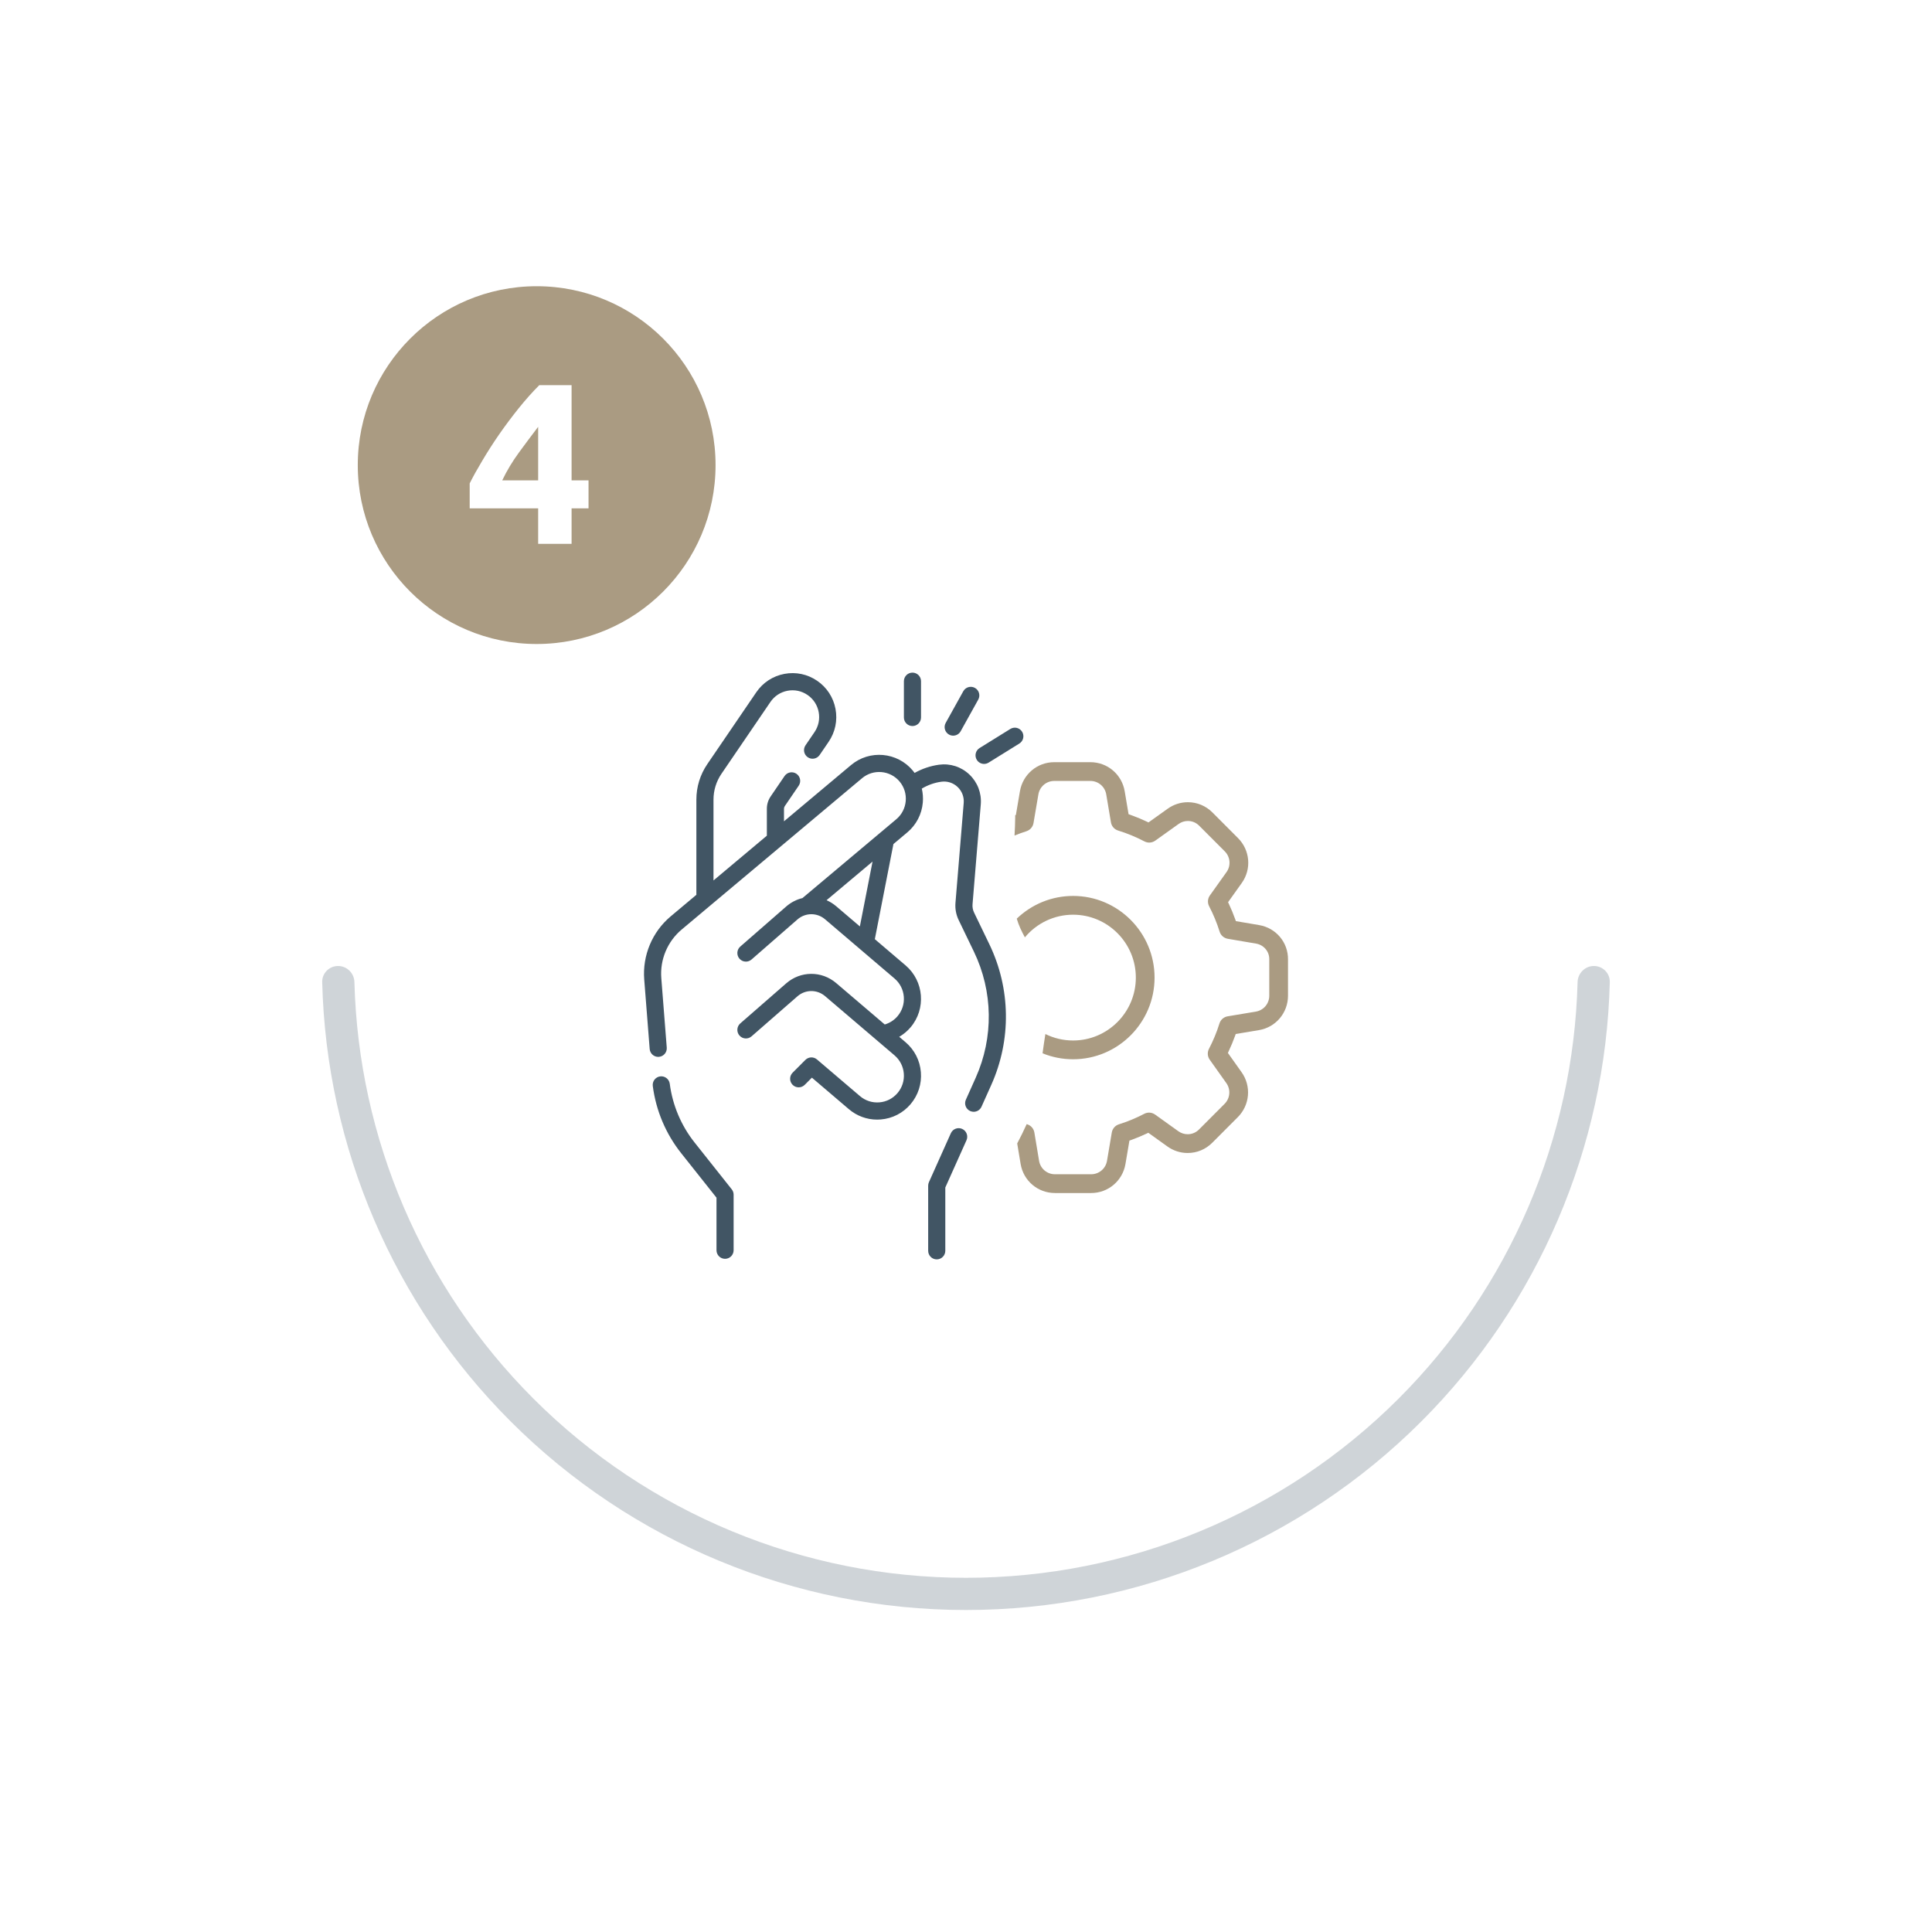 <svg width="270" height="270" viewBox="0 0 270 270" fill="none" xmlns="http://www.w3.org/2000/svg">
<g filter="url(#filter0_d_7_7)">
<circle cx="135" cy="135" r="90" fill="white"/>
</g>
<path d="M47.25 135C46.007 135 44.997 136.008 45.028 137.25C45.604 160.304 55.013 182.292 71.36 198.64C88.239 215.518 111.131 225 135 225C158.869 225 181.761 215.518 198.64 198.64C214.987 182.292 224.396 160.304 224.972 137.25C225.003 136.008 223.993 135 222.75 135C221.507 135 220.503 136.008 220.47 137.25C219.896 159.11 210.961 179.954 195.458 195.458C179.423 211.492 157.676 220.5 135 220.5C112.324 220.5 90.577 211.492 74.542 195.458C59.039 179.954 50.104 159.11 49.53 137.25C49.497 136.008 48.493 135 47.25 135Z" fill="#415564" fill-opacity="0.25"/>
<path fill-rule="evenodd" clip-rule="evenodd" d="M141.782 116.773C142.325 116.548 142.878 116.345 143.439 116.167C143.962 116 144.343 115.562 144.435 115.02L145.117 111.014C145.302 109.929 146.232 109.139 147.331 109.139H152.384C153.484 109.139 154.416 109.93 154.598 111.017L155.255 114.921C155.348 115.472 155.735 115.912 156.269 116.074C157.532 116.46 158.76 116.972 159.931 117.585C160.419 117.841 161.002 117.8 161.451 117.48L164.72 115.146C165.102 114.874 165.537 114.733 166.006 114.733C166.611 114.733 167.162 114.967 167.589 115.396L171.171 118.986C171.944 119.761 172.046 120.982 171.41 121.873L169.086 125.133C168.766 125.582 168.726 126.168 168.982 126.658C169.573 127.79 170.062 128.977 170.443 130.196C170.608 130.723 171.047 131.106 171.59 131.198L175.535 131.87C176.611 132.051 177.398 132.972 177.383 134.064V139.154C177.383 140.254 176.596 141.192 175.512 141.373L171.57 142.032C171.021 142.123 170.581 142.509 170.417 143.042C170.041 144.26 169.542 145.444 168.956 146.576C168.702 147.064 168.743 147.648 169.062 148.097L171.385 151.367C172.02 152.261 171.915 153.487 171.141 154.262L167.565 157.847C167.137 158.276 166.586 158.51 165.981 158.51C165.511 158.51 165.061 158.367 164.678 158.092L161.43 155.765C160.98 155.443 160.396 155.401 159.905 155.659C158.776 156.251 157.591 156.741 156.376 157.123C155.85 157.288 155.467 157.728 155.375 158.272L154.706 162.227C154.522 163.313 153.591 164.104 152.491 164.104H147.427C146.329 164.104 145.394 163.315 145.213 162.229L144.556 158.277C144.465 157.731 144.084 157.29 143.558 157.124C143.532 157.116 143.506 157.107 143.48 157.099C143.072 158.015 142.622 158.912 142.156 159.799L142.632 162.662C143.024 165.02 145.043 166.727 147.427 166.727H152.491C154.875 166.727 156.888 165.018 157.286 162.663L157.838 159.403L158.101 159.308C158.822 159.048 159.531 158.755 160.224 158.428L160.478 158.308L163.151 160.223C163.983 160.818 164.959 161.133 165.981 161.133C167.28 161.133 168.497 160.622 169.415 159.702L172.991 156.117C174.673 154.431 174.896 151.788 173.516 149.846L171.599 147.147L171.719 146.892C172.046 146.199 172.341 145.49 172.6 144.768L172.695 144.503L175.944 143.96C178.297 143.567 180 141.543 180 139.154V134.094C180.027 131.694 178.326 129.684 175.97 129.283L172.717 128.73L172.623 128.466C172.364 127.743 172.071 127.033 171.745 126.338L171.625 126.083L173.541 123.396C174.927 121.452 174.699 118.813 173.015 117.126L169.439 113.54C168.521 112.62 167.304 112.11 166.005 112.11C164.991 112.11 164.019 112.426 163.194 113.015L160.504 114.935L160.25 114.815C159.511 114.465 158.754 114.151 157.984 113.879L157.718 113.784L157.179 110.583C156.782 108.225 154.769 106.516 152.383 106.516H147.331C144.947 106.516 142.938 108.225 142.537 110.578L141.973 113.889L141.875 113.926C141.877 114.035 141.877 114.143 141.876 114.253C141.867 115.094 141.83 115.933 141.782 116.773ZM142.094 128.382C142.37 129.332 142.771 130.15 143.23 130.999C144.888 129.004 147.342 127.831 149.965 127.831C154.801 127.831 158.735 131.774 158.735 136.622C158.735 141.468 154.801 145.411 149.965 145.411C148.616 145.411 147.296 145.102 146.094 144.507C145.956 145.405 145.811 146.301 145.699 147.202C147.055 147.754 148.5 148.034 149.965 148.034C156.243 148.034 161.352 142.914 161.352 136.622C161.352 130.329 156.243 125.208 149.965 125.208C147.018 125.208 144.215 126.345 142.094 128.382Z" fill="#AA9B82"/>
<path fill-rule="evenodd" clip-rule="evenodd" d="M136.128 127.531C135.955 127.171 135.88 126.772 135.913 126.374L137.065 112.417C137.195 110.846 136.615 109.323 135.473 108.24C134.332 107.155 132.783 106.657 131.226 106.87C130.028 107.035 128.868 107.427 127.817 108.018C127.734 107.903 127.649 107.791 127.558 107.682C125.389 105.089 121.52 104.747 118.934 106.919L109.563 114.78V113.022C109.563 112.891 109.602 112.764 109.676 112.656L111.619 109.806C111.993 109.258 111.852 108.512 111.307 108.138C110.76 107.764 110.016 107.905 109.643 108.452L107.7 111.303C107.353 111.811 107.17 112.405 107.17 113.022V116.788L99.712 123.044V111.747C99.712 110.454 100.097 109.206 100.825 108.138L107.669 98.098C108.231 97.274 109.08 96.719 110.059 96.534C111.038 96.349 112.029 96.558 112.852 97.121C113.674 97.684 114.229 98.535 114.413 99.516C114.597 100.497 114.389 101.491 113.827 102.316L112.571 104.158C112.198 104.705 112.339 105.451 112.884 105.825C113.429 106.199 114.174 106.058 114.547 105.511L115.803 103.669C116.725 102.316 117.067 100.683 116.764 99.073C116.462 97.462 115.552 96.065 114.202 95.141C112.852 94.216 111.223 93.873 109.616 94.176C108.009 94.48 106.616 95.392 105.693 96.745L98.849 106.785C97.848 108.253 97.319 109.969 97.319 111.747V125.052L93.73 128.063C91.151 130.226 89.768 133.525 90.032 136.886L90.794 146.595C90.843 147.223 91.367 147.701 91.986 147.7C92.017 147.7 92.049 147.699 92.08 147.696C92.739 147.645 93.231 147.067 93.18 146.407L92.418 136.698C92.215 134.11 93.28 131.569 95.266 129.903L120.47 108.759C122.046 107.435 124.403 107.643 125.723 109.223C127.044 110.802 126.836 113.164 125.26 114.488L112.141 125.509C111.326 125.706 110.545 126.099 109.869 126.689L103.456 132.284C102.958 132.719 102.906 133.476 103.339 133.976C103.773 134.475 104.529 134.528 105.028 134.093L111.44 128.498C112.556 127.525 114.183 127.516 115.309 128.476L125.008 136.745C125.767 137.392 126.229 138.296 126.309 139.291C126.389 140.286 126.078 141.253 125.433 142.014C124.961 142.569 124.337 142.969 123.646 143.174L116.86 137.388C114.825 135.653 111.885 135.67 109.869 137.429L103.456 143.023C102.958 143.458 102.906 144.216 103.339 144.715C103.774 145.215 104.529 145.267 105.028 144.833L111.441 139.238C112.556 138.264 114.183 138.255 115.31 139.216L125.008 147.484C125.767 148.131 126.229 149.036 126.309 150.031C126.389 151.026 126.078 151.993 125.433 152.753C124.787 153.513 123.886 153.977 122.893 154.057C121.898 154.137 120.935 153.825 120.177 153.178L114.173 148.06C113.698 147.654 112.993 147.683 112.551 148.125L110.77 149.911C110.303 150.379 110.303 151.139 110.77 151.607C111.237 152.075 111.995 152.075 112.462 151.607L113.463 150.604L118.626 155.005C119.743 155.958 121.132 156.468 122.582 156.468C122.749 156.468 122.917 156.461 123.085 156.447C124.715 156.316 126.196 155.556 127.256 154.307C128.315 153.058 128.826 151.471 128.694 149.838C128.563 148.203 127.805 146.719 126.559 145.657L125.667 144.896C126.263 144.549 126.802 144.102 127.256 143.567C129.443 140.99 129.13 137.11 126.559 134.917L122.259 131.251L124.858 117.955L126.798 116.326C128.051 115.274 128.82 113.795 128.964 112.162C129.022 111.497 128.972 110.84 128.824 110.209C129.657 109.711 130.586 109.379 131.551 109.247C132.386 109.132 133.215 109.4 133.827 109.981C134.439 110.562 134.75 111.378 134.68 112.219L133.528 126.176C133.46 127 133.614 127.83 133.973 128.575L136.104 132.992C138.789 138.558 138.88 144.985 136.353 150.625L134.983 153.683C134.712 154.288 134.982 154.998 135.585 155.269C135.744 155.341 135.91 155.374 136.074 155.374C136.531 155.374 136.967 155.111 137.166 154.666L138.536 151.608C141.354 145.319 141.252 138.154 138.259 131.948L136.128 127.531ZM120.168 129.469L116.86 126.649C116.444 126.294 115.989 126.014 115.513 125.805L121.94 120.407L120.168 129.469ZM134.465 157.768C133.862 157.497 133.154 157.766 132.883 158.371L129.818 165.212C129.749 165.366 129.714 165.534 129.714 165.703V174.801C129.714 175.463 130.249 176 130.91 176C131.571 176 132.107 175.463 132.107 174.801V165.96L135.067 159.353C135.337 158.749 135.068 158.039 134.465 157.768ZM127.518 101.465C128.179 101.465 128.714 100.927 128.714 100.265V95.199C128.714 94.537 128.179 94 127.518 94C126.856 94 126.321 94.537 126.321 95.199V100.265C126.321 100.927 126.857 101.465 127.518 101.465ZM132.626 102.657C132.81 102.76 133.01 102.809 133.207 102.809C133.628 102.809 134.035 102.587 134.254 102.193L136.713 97.768C137.035 97.189 136.827 96.458 136.25 96.136C135.672 95.814 134.943 96.022 134.622 96.6L132.163 101.026C131.842 101.604 132.049 102.335 132.626 102.658V102.657ZM142.841 102.261C142.493 101.698 141.756 101.524 141.194 101.873L136.897 104.54C136.335 104.889 136.162 105.628 136.51 106.191C136.736 106.558 137.128 106.759 137.528 106.759C137.743 106.759 137.961 106.701 138.157 106.579L142.454 103.912C143.016 103.563 143.189 102.824 142.841 102.261ZM97.067 159.664C95.19 157.3 93.992 154.464 93.601 151.461C93.516 150.805 92.916 150.343 92.26 150.427C91.605 150.513 91.143 151.115 91.228 151.772C91.675 155.207 93.046 158.452 95.194 161.158L100.131 167.377V174.723C100.131 175.385 100.667 175.922 101.328 175.922C101.989 175.922 102.524 175.385 102.524 174.723V166.958C102.524 166.687 102.433 166.424 102.264 166.212L97.067 159.664Z" fill="#415564"/>
<circle cx="75" cy="65" r="25" fill="#AA9B82"/>
<path d="M75.208 59.648C74.376 60.736 73.491 61.92 72.552 63.2C71.613 64.48 70.824 65.792 70.184 67.136H75.208V59.648ZM79.88 53.824V67.136H82.248V71.04H79.88V76H75.208V71.04H65.64V67.552C66.109 66.613 66.696 65.557 67.4 64.384C68.104 63.189 68.883 61.973 69.736 60.736C70.611 59.477 71.528 58.251 72.488 57.056C73.448 55.861 74.408 54.784 75.368 53.824H79.88Z" fill="white"/>
<defs>
<filter id="filter0_d_7_7" x="3.05176e-05" y="0" width="270" height="270" filterUnits="userSpaceOnUse" color-interpolation-filters="sRGB">
<feFlood flood-opacity="0" result="BackgroundImageFix"/>
<feColorMatrix in="SourceAlpha" type="matrix" values="0 0 0 0 0 0 0 0 0 0 0 0 0 0 0 0 0 0 127 0" result="hardAlpha"/>
<feOffset/>
<feGaussianBlur stdDeviation="22.5"/>
<feComposite in2="hardAlpha" operator="out"/>
<feColorMatrix type="matrix" values="0 0 0 0 0.667 0 0 0 0 0.608 0 0 0 0 0.51 0 0 0 0.35 0"/>
<feBlend mode="normal" in2="BackgroundImageFix" result="effect1_dropShadow_7_7"/>
<feBlend mode="normal" in="SourceGraphic" in2="effect1_dropShadow_7_7" result="shape"/>
</filter>
</defs>
</svg>
